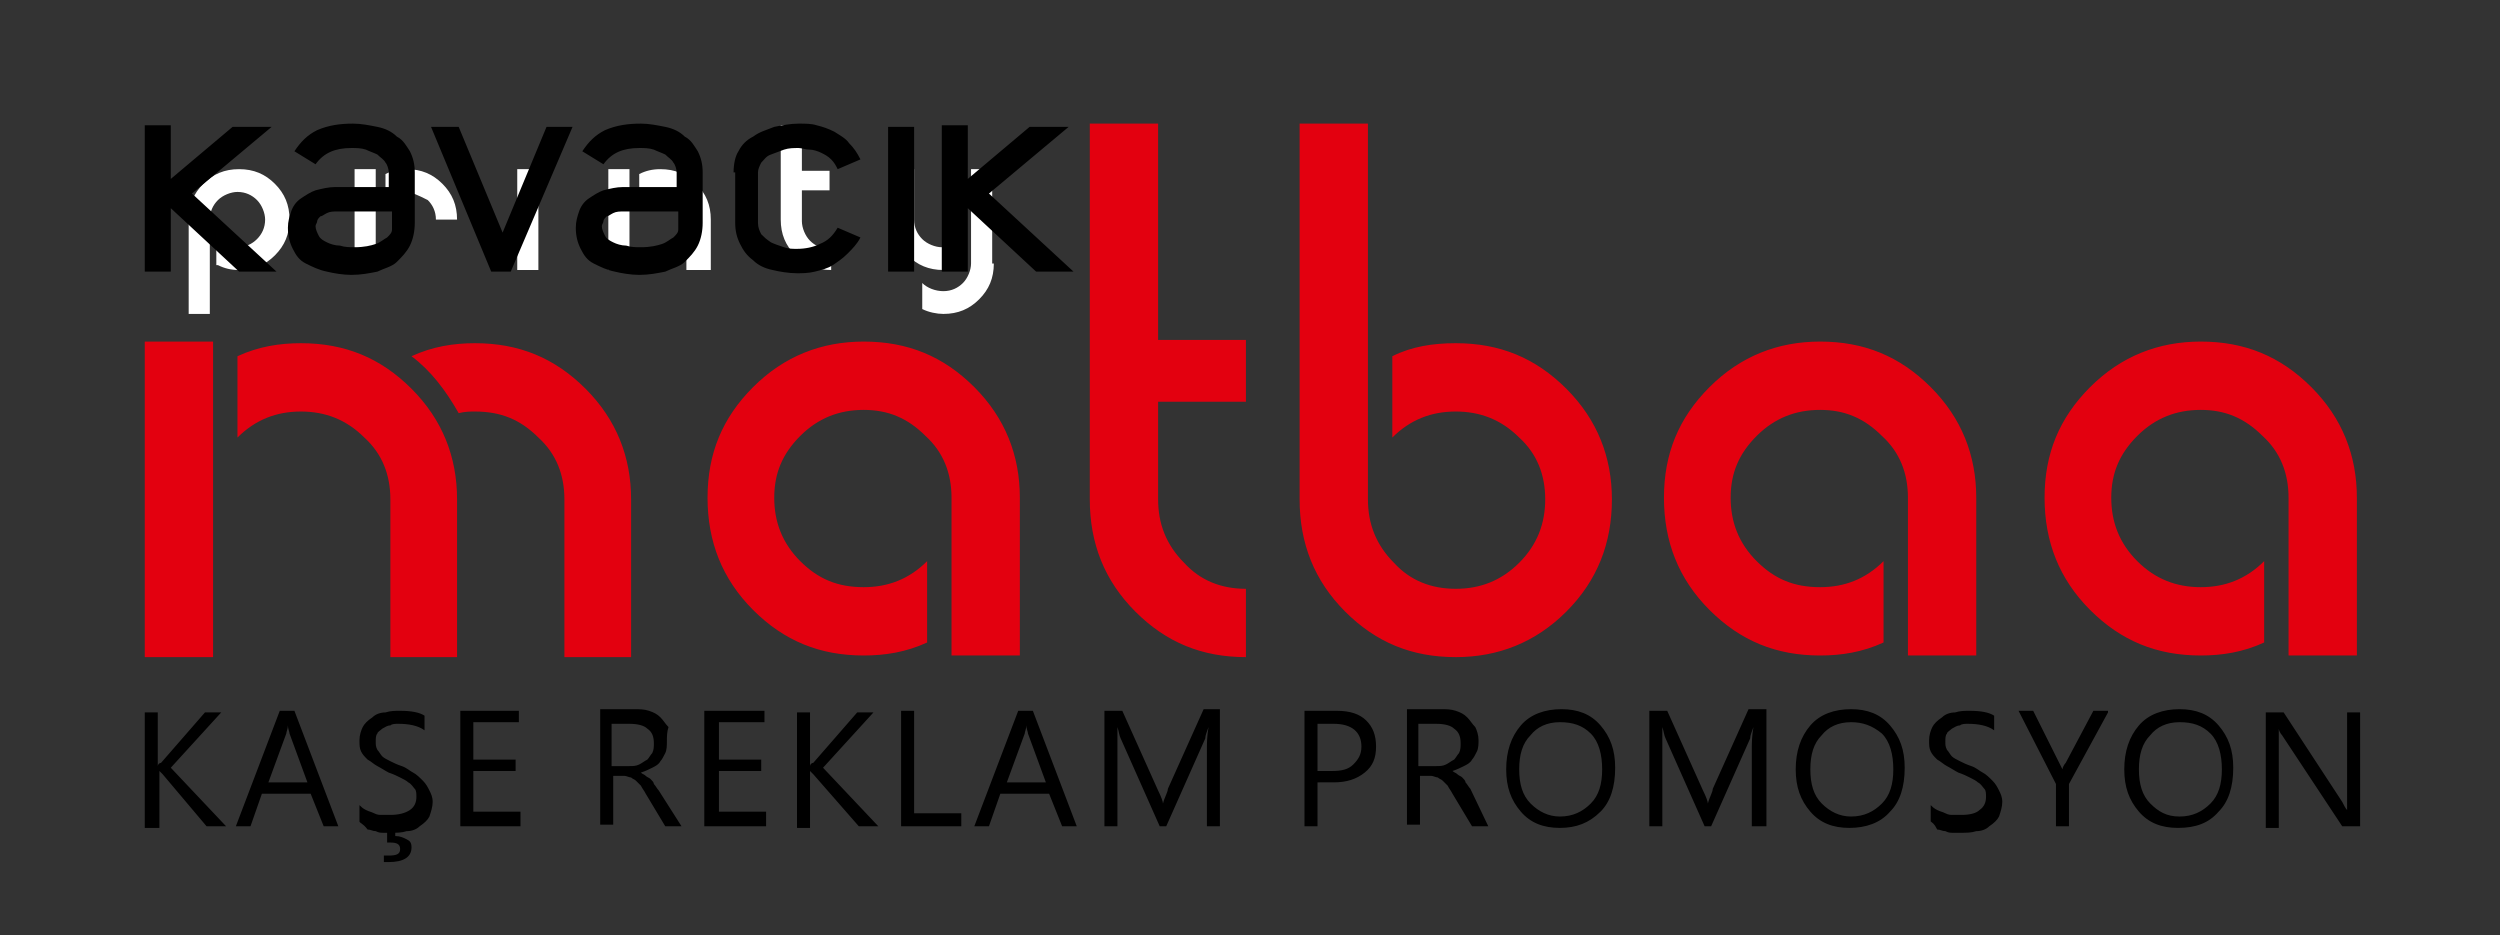 <svg xmlns="http://www.w3.org/2000/svg" viewBox="0 0 153.7 57.5" xml:space="preserve"><rect x="0" y="0" width="153.7" height="57.5" fill="#333333" stroke="none"/><path d="M139.2 39.5c-1.3.6-2.6.8-3.9.8-2.7 0-4.9-.9-6.8-2.8s-2.8-4.2-2.8-6.9.9-4.9 2.8-6.8 4.2-2.8 6.8-2.8c2.7 0 4.9.9 6.8 2.8s2.8 4.2 2.8 6.8v9.7h-4.2v-9.7c0-1.5-.5-2.8-1.6-3.8-1.1-1.1-2.3-1.6-3.8-1.6s-2.8.5-3.9 1.6-1.6 2.3-1.6 3.8.5 2.8 1.6 3.9 2.4 1.6 3.9 1.6 2.8-.5 3.9-1.6zm-23.4 0c-1.3.6-2.6.8-3.9.8-2.7 0-4.9-.9-6.8-2.8s-2.8-4.2-2.8-6.9.9-4.9 2.8-6.8 4.2-2.8 6.8-2.8c2.7 0 4.9.9 6.8 2.8s2.8 4.2 2.8 6.8v9.7h-4.2v-9.7c0-1.5-.5-2.8-1.6-3.8-1.1-1.1-2.3-1.6-3.8-1.6s-2.8.5-3.9 1.6-1.6 2.3-1.6 3.8.5 2.8 1.6 3.9 2.3 1.6 3.9 1.6c1.5 0 2.8-.5 3.9-1.6zM85.6 21.9c1.2-.6 2.5-.8 3.9-.8 2.7 0 4.9.9 6.8 2.8s2.8 4.2 2.8 6.8c0 2.7-.9 5-2.8 6.9s-4.2 2.8-6.8 2.8c-2.7 0-4.9-.9-6.8-2.8s-2.8-4.2-2.8-6.9V7.6h4.2v23.1c0 1.5.5 2.8 1.6 3.9 1 1.1 2.3 1.6 3.8 1.6s2.8-.5 3.9-1.6 1.6-2.4 1.6-3.9-.5-2.8-1.6-3.8c-1.1-1.1-2.4-1.6-3.9-1.6s-2.8.5-3.9 1.6zm-9 14.3c-1.5 0-2.8-.5-3.8-1.6-1.1-1.1-1.6-2.4-1.6-3.9v-6h5.4v-3.8h-5.4V7.6H67v23.1c0 2.7.9 5 2.8 6.9s4.1 2.8 6.8 2.8zM57 39.5c-1.3.6-2.6.8-3.9.8-2.7 0-4.9-.9-6.8-2.8s-2.8-4.2-2.8-6.9.9-4.9 2.8-6.8 4.2-2.8 6.8-2.8c2.7 0 4.9.9 6.8 2.8s2.8 4.2 2.8 6.8v9.7h-4.2v-9.7c0-1.5-.5-2.8-1.6-3.8-1.1-1.1-2.3-1.6-3.8-1.6s-2.8.5-3.9 1.6-1.6 2.3-1.6 3.8.5 2.8 1.6 3.9 2.3 1.6 3.9 1.6c1.5 0 2.8-.5 3.9-1.6zm-22.3.9v-9.7c0-1.5-.5-2.8-1.6-3.8-1.1-1.1-2.3-1.6-3.9-1.6-.3 0-.6 0-1 .1-.8-1.4-1.7-2.6-2.9-3.5 1.3-.6 2.6-.8 3.9-.8 2.7 0 4.9.9 6.8 2.8s2.8 4.2 2.8 6.8v9.7zm-10.7 0v-9.7c0-1.5-.5-2.8-1.6-3.8-1.1-1.1-2.4-1.6-3.9-1.6s-2.8.5-3.9 1.6v-5c1.3-.6 2.6-.8 3.9-.8 2.7 0 4.9.9 6.8 2.8s2.8 4.2 2.8 6.8v9.7zM8.9 21h4.2v19.4H8.9z" style="fill:#e3000f"/><path d="M59.3 16.3c-.4.2-.8.3-1.3.3-.9 0-1.6-.3-2.2-.9s-.9-1.3-.9-2.2v-3.1h1.3v3.1c0 .5.2.9.5 1.2s.8.5 1.2.5c.5 0 .9-.2 1.2-.5zm1.8-.1c0 .9-.3 1.6-.9 2.2s-1.3.9-2.2.9c-.4 0-.9-.1-1.3-.3v-1.6c.3.3.8.5 1.3.5s.9-.2 1.2-.5.5-.8.5-1.2v-5.8H61v5.8zM51 15.3c-.5 0-.9-.2-1.2-.5s-.5-.8-.5-1.2v-1.9H51v-1.2h-1.7V7.7H48v5.8c0 .9.3 1.6.9 2.2s1.3.9 2.2.9v-1.3zm-8.8 1.3v-3.1c0-.5-.2-.9-.5-1.2s-.7-.5-1.2-.5-.9.2-1.2.5v-1.6c.4-.2.8-.3 1.3-.3.9 0 1.6.3 2.2.9s.9 1.3.9 2.2v3.1zm-4.8-6.2h1.3v6.2h-1.3zm-4.3 0v6.2h-1.3v-6.2zm-10 6.2h-1.3v-6.2h1.3zm1.8-4.8c-.5 0-.9.2-1.2.5v-1.6c.4-.2.8-.3 1.3-.3.9 0 1.6.3 2.2.9s.9 1.3.9 2.2h-1.3c0-.5-.2-.9-.5-1.2-.6-.3-1-.5-1.4-.5m-11.5 4.5c.4.2.8.3 1.3.3.9 0 1.6-.3 2.2-.9s.9-1.3.9-2.2-.3-1.6-.9-2.2-1.3-.9-2.2-.9-1.6.3-2.2.9-.9 1.3-.9 2.2v5.8h1.3v-5.8c0-.5.2-.9.5-1.2s.8-.5 1.2-.5c.5 0 .9.2 1.2.5s.5.8.5 1.2c0 .5-.2.9-.5 1.2s-.7.5-1.2.5-.9-.2-1.3-.5v1.6z" style="fill:#fff"/><path d="M145 50.8h-1l-3.7-5.6c-.1-.1-.2-.3-.2-.4v6.1h-.8v-7.1h1.1l3.6 5.5c.1.2.2.4.3.5v-6h.8v7zm-11-6.4c-.8 0-1.4.3-1.8.8-.5.5-.7 1.2-.7 2.1s.2 1.6.7 2.1 1 .8 1.8.8 1.4-.3 1.9-.8.7-1.2.7-2.1-.2-1.7-.7-2.2-1.1-.7-1.9-.7m-.1 6.5c-1 0-1.8-.3-2.4-1s-.9-1.5-.9-2.6q0-1.65.9-2.7c.6-.7 1.5-1 2.5-1s1.8.3 2.4 1 .9 1.5.9 2.6q0 1.8-.9 2.7c-.6.7-1.4 1-2.5 1m-4.3-7.1-2.4 4.4v2.6h-.8v-2.6l-2.3-4.5h.9l1.6 3.2.2.4c0-.1.1-.3.2-.4l1.7-3.2h.9zm-10.9 6.7v-1c.1.1.2.2.4.3s.3.1.5.2.3.1.5.1h.5c.5 0 .9-.1 1.1-.3.3-.2.4-.5.4-.8 0-.2 0-.4-.1-.5s-.2-.3-.4-.4c-.1-.1-.3-.2-.5-.3s-.4-.2-.7-.3c-.2-.1-.5-.3-.7-.4s-.4-.3-.6-.4c-.2-.2-.3-.3-.4-.5s-.1-.4-.1-.7.1-.6.2-.8q.15-.3.6-.6c.2-.2.5-.3.8-.3.3-.1.6-.1.9-.1q1.05 0 1.5.3v.9c-.4-.3-1-.4-1.6-.4-.2 0-.4 0-.5.1-.2 0-.3.1-.5.2-.1.1-.3.2-.3.3-.1.1-.1.3-.1.5s0 .3.1.5c.1.1.2.3.3.4s.3.2.5.3.4.2.7.3.5.3.7.4.4.3.6.5.3.4.4.6.2.4.2.7-.1.6-.2.9q-.15.3-.6.6c-.2.2-.5.3-.8.3-.3.1-.6.1-1 .1h-.4c-.2 0-.3 0-.5-.1-.2 0-.3-.1-.5-.1-.2-.4-.3-.4-.4-.5m-4.9-6.1c-.8 0-1.4.3-1.8.8-.5.5-.7 1.2-.7 2.1s.2 1.6.7 2.1 1.1.8 1.8.8c.8 0 1.4-.3 1.9-.8s.7-1.2.7-2.1-.2-1.7-.7-2.2c-.6-.5-1.2-.7-1.9-.7m-.1 6.5c-1 0-1.8-.3-2.4-1s-.9-1.5-.9-2.6q0-1.65.9-2.7c.6-.7 1.5-1 2.5-1s1.8.3 2.4 1 .9 1.5.9 2.6q0 1.8-.9 2.7c-.6.7-1.5 1-2.5 1m-5.2-.1h-.8v-4.7c0-.4 0-.8.1-1.4-.1.3-.2.5-.2.7l-2.4 5.4h-.4l-2.4-5.4c-.1-.2-.1-.4-.2-.7v6.1h-.8v-7.1h1.1l2.2 4.9c.2.4.3.7.3.8.1-.4.3-.7.3-.9l2.2-4.9h1.1v7.2zm-12.6-6.4c-.8 0-1.4.3-1.8.8-.5.5-.7 1.2-.7 2.1s.2 1.6.7 2.1 1.1.8 1.8.8c.8 0 1.4-.3 1.9-.8s.7-1.2.7-2.1-.2-1.7-.7-2.2-1.1-.7-1.9-.7m0 6.5c-1 0-1.8-.3-2.4-1s-.9-1.5-.9-2.6q0-1.65.9-2.7c.6-.7 1.5-1 2.5-1s1.8.3 2.4 1 .9 1.5.9 2.6q0 1.8-.9 2.7c-.7.7-1.5 1-2.5 1m-8.7-6.4v2.6h1.1c.2 0 .4 0 .6-.1s.3-.2.5-.3c.1-.1.2-.3.3-.4.1-.2.1-.4.1-.6 0-.4-.1-.7-.4-.9-.2-.2-.6-.3-1.1-.3zm4.3 6.3h-1l-1.2-2c-.1-.2-.2-.3-.3-.5l-.3-.3c-.1-.1-.2-.1-.3-.2-.1 0-.3-.1-.4-.1h-.7v3h-.8v-7.1h2.1c.3 0 .6 0 .9.1s.5.2.7.4.3.4.5.6c.1.2.2.5.2.8 0 .2 0 .5-.1.7s-.2.4-.3.5c-.1.2-.3.3-.5.4s-.4.2-.7.3c.1.1.2.1.3.2s.2.1.3.2.2.2.2.3c.1.1.2.3.3.4zM81 44.5v2.9h.9c.6 0 1-.1 1.3-.4s.5-.6.5-1.1c0-.9-.6-1.4-1.7-1.4zm0 3.6v2.7h-.8v-7.1h2q1.2 0 1.8.6c.4.4.6.9.6 1.6s-.2 1.2-.7 1.6-1.1.6-1.9.6zm-6 2.7h-.8v-4.7c0-.4 0-.8.1-1.4-.1.3-.2.5-.2.7l-2.4 5.4h-.4l-2.4-5.4c-.1-.2-.1-.4-.2-.7v6.1h-.8v-7.1H69l2.2 4.9c.2.4.3.7.3.8.1-.4.3-.7.3-.9l2.2-4.9h1zm-10.7-2.7-1.1-3c0-.1-.1-.3-.1-.5 0 .2-.1.4-.1.5l-1.1 3zm1.9 2.7h-.9l-.8-2h-3l-.7 2h-.9l2.7-7.1h.9zm-7.1 0h-3.7v-7.1h.8V50h2.9zm-5.1 0h-1.2L50 47.6l-.2-.2v3.5H49v-7.1h.8v3.3c0-.1.1-.2.2-.2l2.7-3.1h1l-3.1 3.4zm-6.9 0h-3.8v-7.1H47v.7h-2.8v2.3h2.6v.7h-2.6v2.5h2.9zm-9.5-6.3v2.6h1.1c.2 0 .4 0 .6-.1s.3-.2.5-.3c.1-.1.2-.3.3-.4.1-.2.1-.4.1-.6 0-.4-.1-.7-.4-.9-.2-.2-.6-.3-1.1-.3zm4.3 6.3h-1l-1.2-2c-.1-.2-.2-.3-.3-.5l-.3-.3c-.1-.1-.2-.1-.3-.2-.1 0-.3-.1-.4-.1h-.7v3h-.8v-7.1H39c.3 0 .6 0 .9.1s.5.2.7.4.3.4.5.6c-.1.3-.1.6-.1.9 0 .2 0 .5-.1.7s-.2.4-.3.5c-.1.2-.3.3-.5.4s-.4.2-.7.3c.1.1.2.1.3.2s.2.1.3.2.2.2.2.3c.1.1.2.3.3.4zm-9.8 0h-3.8v-7.1h3.6v.7h-2.8v2.3h2.6v.7h-2.6v2.5H32v.9zm-6.8 1.3c0 .6-.5.9-1.4.9h-.3v-.4h.3c.5 0 .7-.1.7-.4s-.2-.4-.6-.4h-.2v-.9h.5v.5c.3 0 .5.1.7.2s.3.2.3.5m-3.2-1.6v-1c.1.1.2.2.4.3s.3.1.5.2.3.1.5.1h.5q.75 0 1.2-.3c.3-.2.4-.5.4-.8 0-.2 0-.4-.1-.5s-.2-.3-.4-.4c-.1-.1-.3-.2-.5-.3s-.4-.2-.7-.3c-.2-.1-.5-.3-.7-.4s-.4-.3-.6-.4c-.2-.2-.3-.3-.4-.5s-.1-.4-.1-.7.1-.6.2-.8q.15-.3.6-.6c.2-.2.5-.3.8-.3.3-.1.6-.1.9-.1q1.05 0 1.5.3v.9c-.4-.3-1-.4-1.6-.4-.2 0-.4 0-.5.1-.2 0-.3.1-.5.2-.1.1-.3.2-.3.3-.1.1-.1.3-.1.5s0 .3.1.5c.1.1.2.3.3.4s.3.2.5.3.4.2.7.3.5.3.7.4.4.3.6.5.3.4.4.6.2.4.2.7-.1.6-.2.9q-.15.3-.6.6c-.2.2-.5.3-.8.3-.3.1-.6.1-1 .1h-.4c-.2 0-.3 0-.5-.1-.2 0-.3-.1-.5-.1-.3-.4-.5-.4-.5-.5m-3.2-2.4-1.1-3c0-.1-.1-.3-.1-.5 0 .2-.1.4-.1.5l-1.1 3zm1.9 2.7h-.9l-.8-2h-3l-.7 2h-.9l2.7-7.1h.9zm-6.9 0h-1.2L10 47.6l-.2-.2v3.5h-.9v-7.1h.8v3.3c0-.1.1-.2.2-.2l2.7-3.1h1l-3.1 3.4zm2.8-43-4.9 4.1 5.2 4.8h-2.3l-4.2-3.9v3.9H8.9v-9h1.6V11l3.8-3.2zm49 0-4.9 4.1 5.2 4.8h-2.3l-4.2-3.9v3.9h-1.6v-9h1.6V11l3.8-3.2zm-9.5 8.9h-1.6V7.8h1.6zm-11.1-6.1c0-.5.1-1 .3-1.3q.3-.6.9-.9c.4-.3.8-.4 1.3-.6.5-.1 1-.2 1.5-.2.4 0 .8 0 1.1.1.4.1.7.2 1.1.4.3.2.7.4.9.7.3.3.5.6.7 1l-1.4.6c-.1-.2-.2-.4-.4-.6s-.4-.3-.6-.4-.5-.2-.7-.2c-.3 0-.5-.1-.7-.1-.3 0-.6 0-.9.1s-.5.2-.8.3-.4.3-.6.5c-.1.2-.2.4-.2.6v3.1c0 .3.1.5.2.7.2.2.3.3.6.5.2.1.5.2.8.3s.5.1.8.1c.5 0 1-.1 1.4-.3.5-.2.8-.5 1.1-1l1.4.6c-.2.4-.5.7-.8 1s-.6.5-.9.7-.7.3-1.1.4-.8.1-1.1.1c-.5 0-1.1-.1-1.5-.2q-.75-.15-1.2-.6c-.4-.3-.6-.6-.8-1s-.3-.8-.3-1.3v-3.1zm-5.7-3c.5 0 1 .1 1.5.2q.75.15 1.2.6c.4.2.6.6.8.9.2.4.3.8.3 1.3v3.1c0 .5-.1 1-.3 1.4s-.5.7-.8 1-.8.4-1.2.6c-.5.1-1 .2-1.6.2-.5 0-1.1-.1-1.5-.2-.5-.1-.9-.3-1.3-.5s-.6-.5-.8-.9-.3-.8-.3-1.3c0-.4.1-.7.2-1s.3-.6.6-.8.6-.4.9-.5c.4-.1.8-.2 1.2-.2h3.3v-.9c0-.2-.1-.5-.2-.6-.1-.2-.3-.3-.5-.5-.2-.1-.5-.2-.7-.3-.3-.1-.6-.1-.9-.1-1 0-1.7.3-2.2 1l-1.3-.8c.4-.6.8-1 1.4-1.3.7-.3 1.4-.4 2.2-.4m2.3 6.1V13h-3.3c-.3 0-.5 0-.7.1s-.3.2-.4.2c-.1.1-.2.2-.2.3s-.1.2-.1.3c0 .2.1.4.2.6s.3.3.5.4.5.2.8.2c.3.1.6.1.9.1.6 0 1-.1 1.3-.2s.5-.3.7-.4c.2-.2.3-.3.3-.5zm-10.3 3h-1.2l-3.7-8.9h1.7l2.7 6.5 2.7-6.5h1.6zm-9.7-9.1c.5 0 1 .1 1.5.2q.75.15 1.2.6c.4.2.6.6.8.9.2.4.3.8.3 1.3v3.1c0 .5-.1 1-.3 1.4s-.5.7-.8 1-.8.4-1.2.6c-.5.1-1 .2-1.6.2-.5 0-1.1-.1-1.5-.2-.5-.1-.9-.3-1.3-.5s-.6-.5-.8-.9-.3-.8-.3-1.3c0-.4.1-.7.2-1s.3-.6.6-.8.6-.4.9-.5c.4-.1.8-.2 1.2-.2h3.3v-.9c0-.2-.1-.5-.2-.6-.1-.2-.3-.3-.5-.5-.2-.1-.5-.2-.7-.3-.3-.1-.6-.1-.9-.1-1 0-1.7.3-2.2 1l-1.3-.8c.4-.6.8-1 1.4-1.3.7-.3 1.4-.4 2.2-.4m2.4 6.1V13h-3.3c-.3 0-.5 0-.7.1s-.3.2-.4.2c-.1.1-.2.2-.2.3s-.1.2-.1.3c0 .2.1.4.2.6s.3.3.5.4.5.2.8.2c.3.1.6.1.9.1.6 0 1-.1 1.3-.2s.5-.3.7-.4c.2-.2.3-.3.3-.5z"/></svg>
